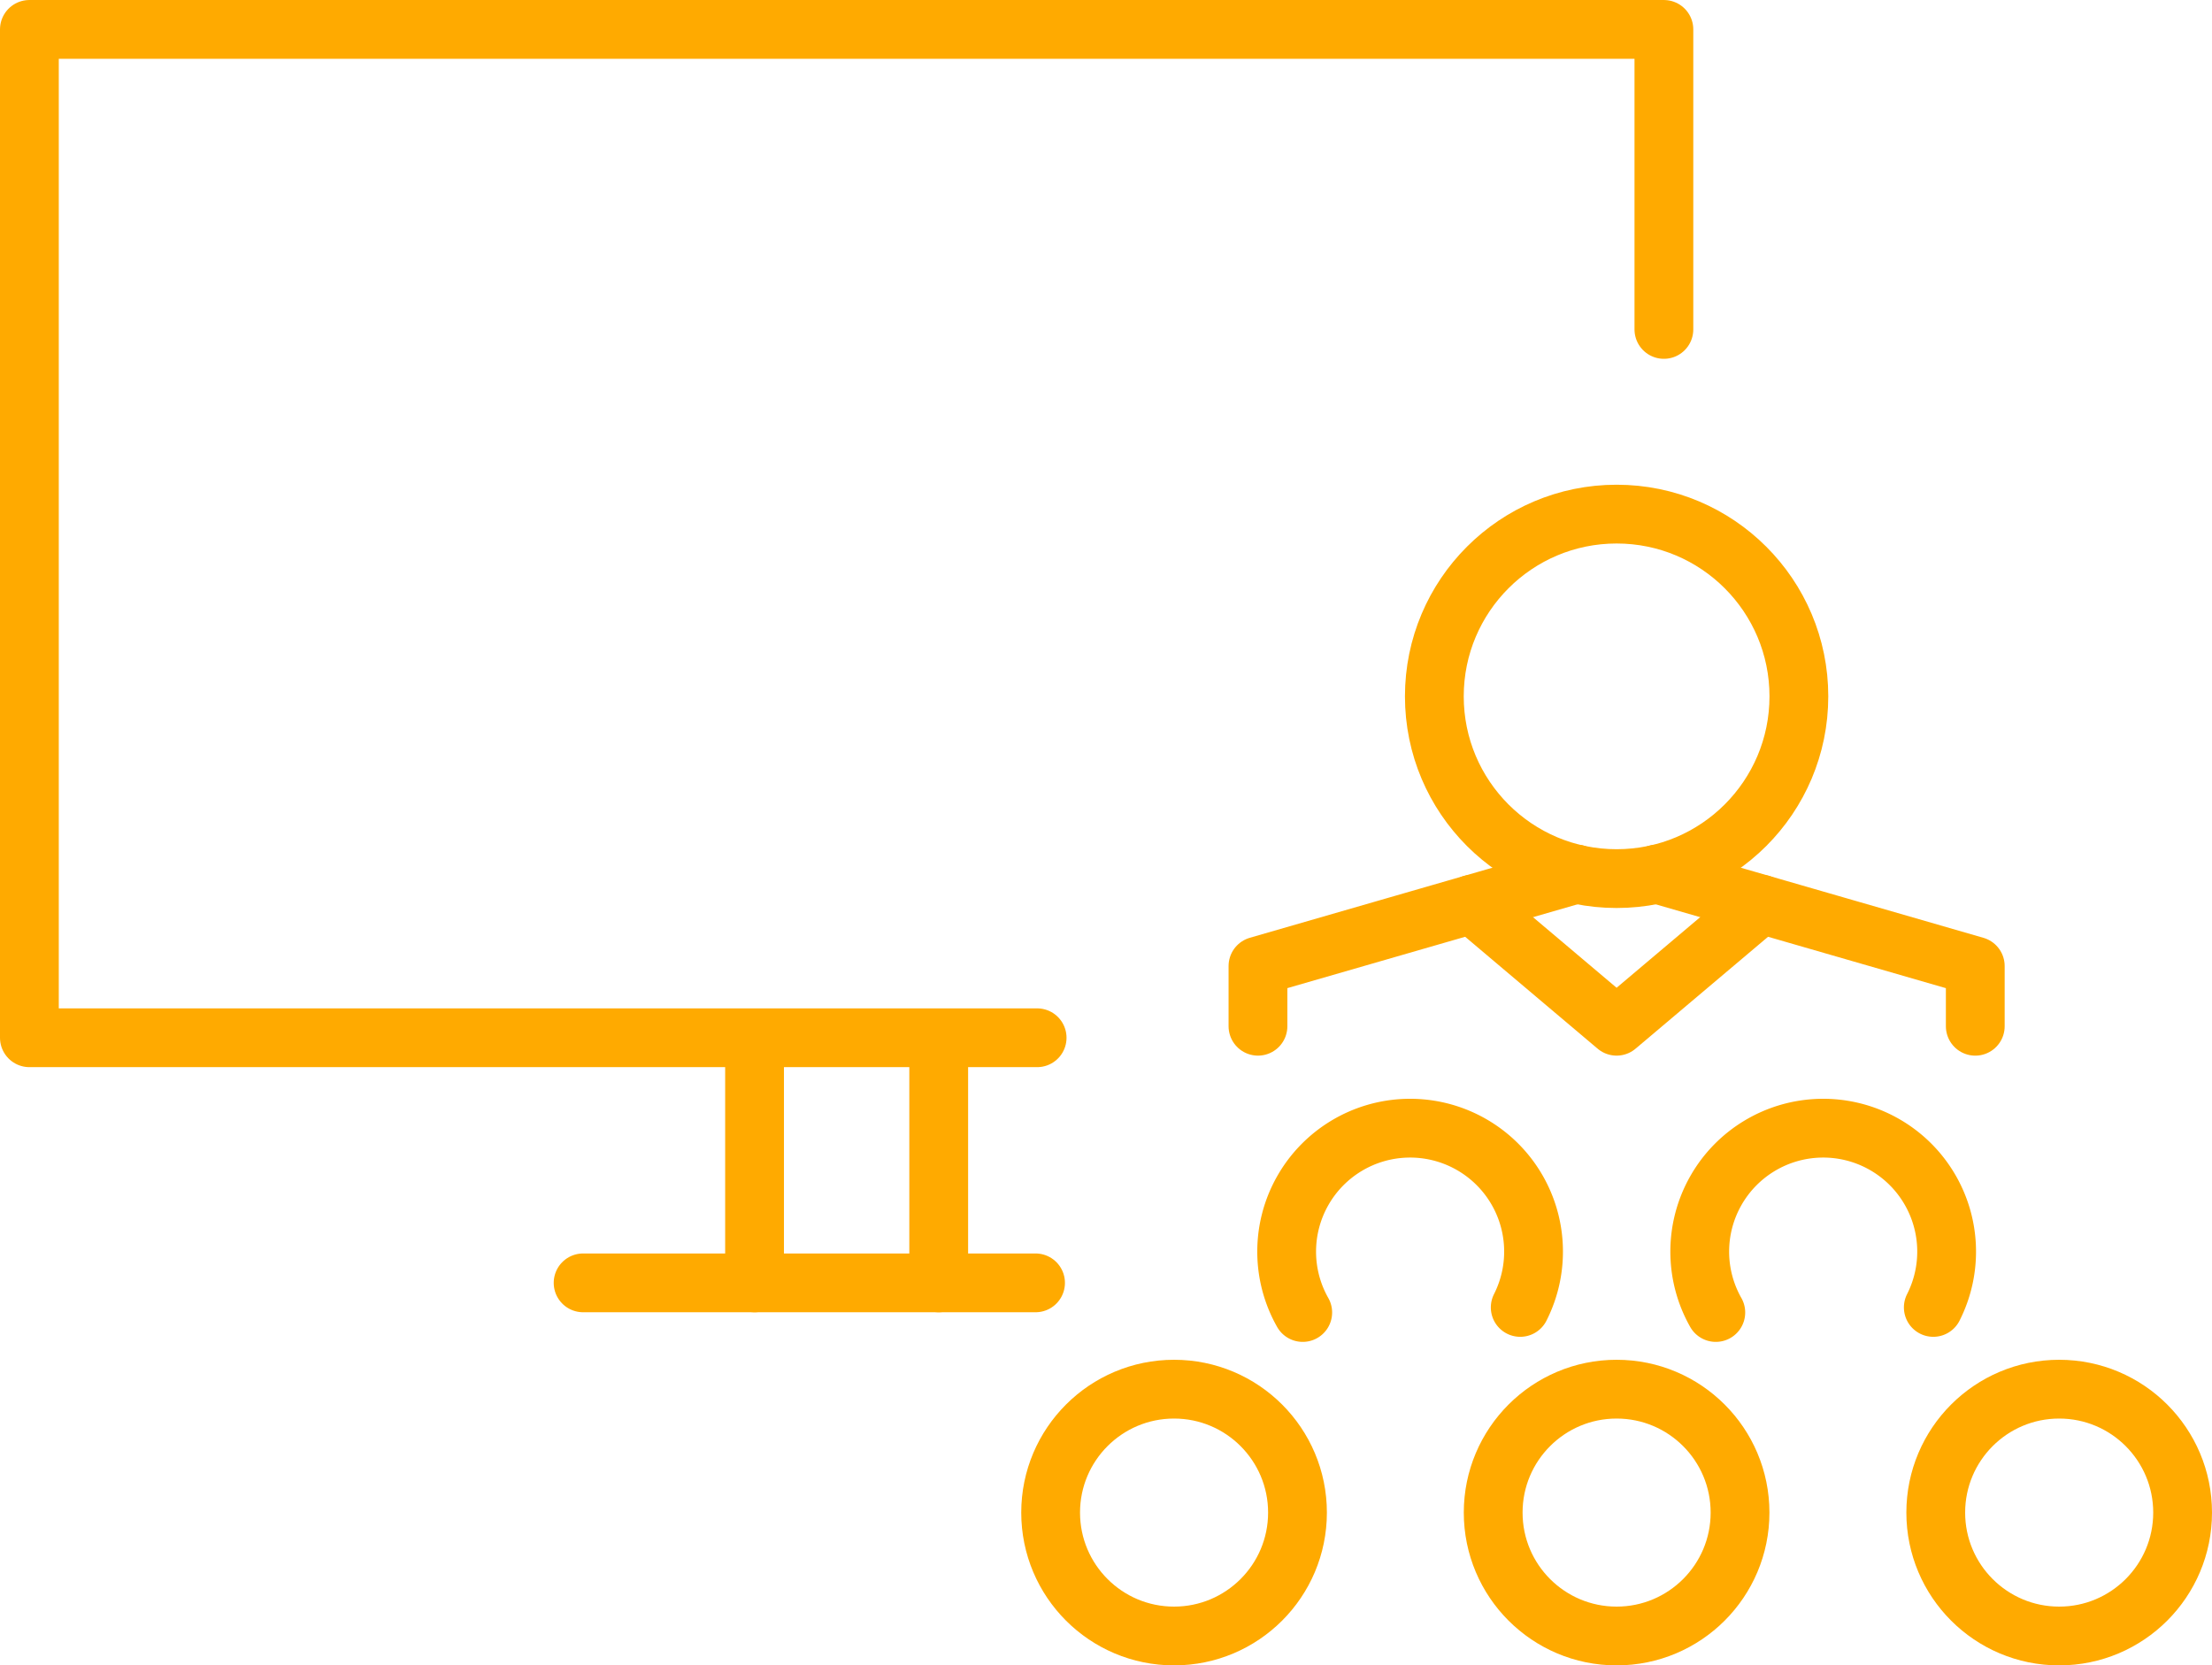 <svg xmlns="http://www.w3.org/2000/svg" width="112.887" height="85" viewBox="0 0 112.887 85">
  <g id="Group_655" data-name="Group 655" transform="translate(-1312.253 -1290.733)">
    <circle id="Ellipse_50" data-name="Ellipse 50" cx="9.302" cy="9.302" r="9.302" transform="translate(1385.453 1316.973)" fill="none" stroke="#fa0" stroke-linecap="round" stroke-linejoin="round" stroke-width="3"/>
    <path id="Path_683" data-name="Path 683" d="M1346.685,1322.644v-3.073l16.248-4.694" transform="translate(29.767 20.468)" fill="none" stroke="#fa0" stroke-linecap="round" stroke-linejoin="round" stroke-width="3"/>
    <path id="Path_684" data-name="Path 684" d="M1357.378,1314.877l16.249,4.695v3.073" transform="translate(39.432 20.468)" fill="none" stroke="#fa0" stroke-linecap="round" stroke-linejoin="round" stroke-width="3"/>
    <path id="Path_685" data-name="Path 685" d="M1352.425,1315.685l7.374,6.23,7.375-6.23" transform="translate(34.955 21.197)" fill="none" stroke="#fa0" stroke-linecap="round" stroke-linejoin="round" stroke-width="3"/>
    <circle id="Ellipse_51" data-name="Ellipse 51" cx="6.299" cy="6.299" r="6.299" transform="translate(1388.456 1361.636)" fill="none" stroke="#fa0" stroke-linecap="round" stroke-linejoin="round" stroke-width="3"/>
    <circle id="Ellipse_52" data-name="Ellipse 52" cx="6.299" cy="6.299" r="6.299" transform="translate(1411.042 1361.636)" fill="none" stroke="#fa0" stroke-linecap="round" stroke-linejoin="round" stroke-width="3"/>
    <circle id="Ellipse_53" data-name="Ellipse 53" cx="6.299" cy="6.299" r="6.299" transform="translate(1365.871 1361.636)" fill="none" stroke="#fa0" stroke-linecap="round" stroke-linejoin="round" stroke-width="3"/>
    <path id="Path_686" data-name="Path 686" d="M1348.274,1331.1a6.3,6.3,0,1,1,11.1-.259" transform="translate(30.462 26.622)" fill="none" stroke="#fa0" stroke-linecap="round" stroke-linejoin="round" stroke-width="3"/>
    <path id="Path_687" data-name="Path 687" d="M1359.347,1331.1a6.3,6.3,0,1,1,11.1-.259" transform="translate(40.47 26.622)" fill="none" stroke="#fa0" stroke-linecap="round" stroke-linejoin="round" stroke-width="3"/>
    <path id="Path_688" data-name="Path 688" d="M1365.182,1343.7h-51.429v-51.466h83.415v15.313" transform="translate(0)" fill="none" stroke="#fa0" stroke-linecap="round" stroke-linejoin="round" stroke-width="3"/>
    <line id="Line_128" data-name="Line 128" y1="12.056" transform="translate(1350.761 1344.154)" fill="none" stroke="#fa0" stroke-linecap="round" stroke-linejoin="round" stroke-width="3"/>
    <line id="Line_129" data-name="Line 129" y2="12.056" transform="translate(1360.159 1344.154)" fill="none" stroke="#fa0" stroke-linecap="round" stroke-linejoin="round" stroke-width="3"/>
    <line id="Line_130" data-name="Line 130" x2="23.09" transform="translate(1342.011 1356.21)" fill="none" stroke="#fa0" stroke-linecap="round" stroke-linejoin="round" stroke-width="3"/>
  </g>
</svg>
